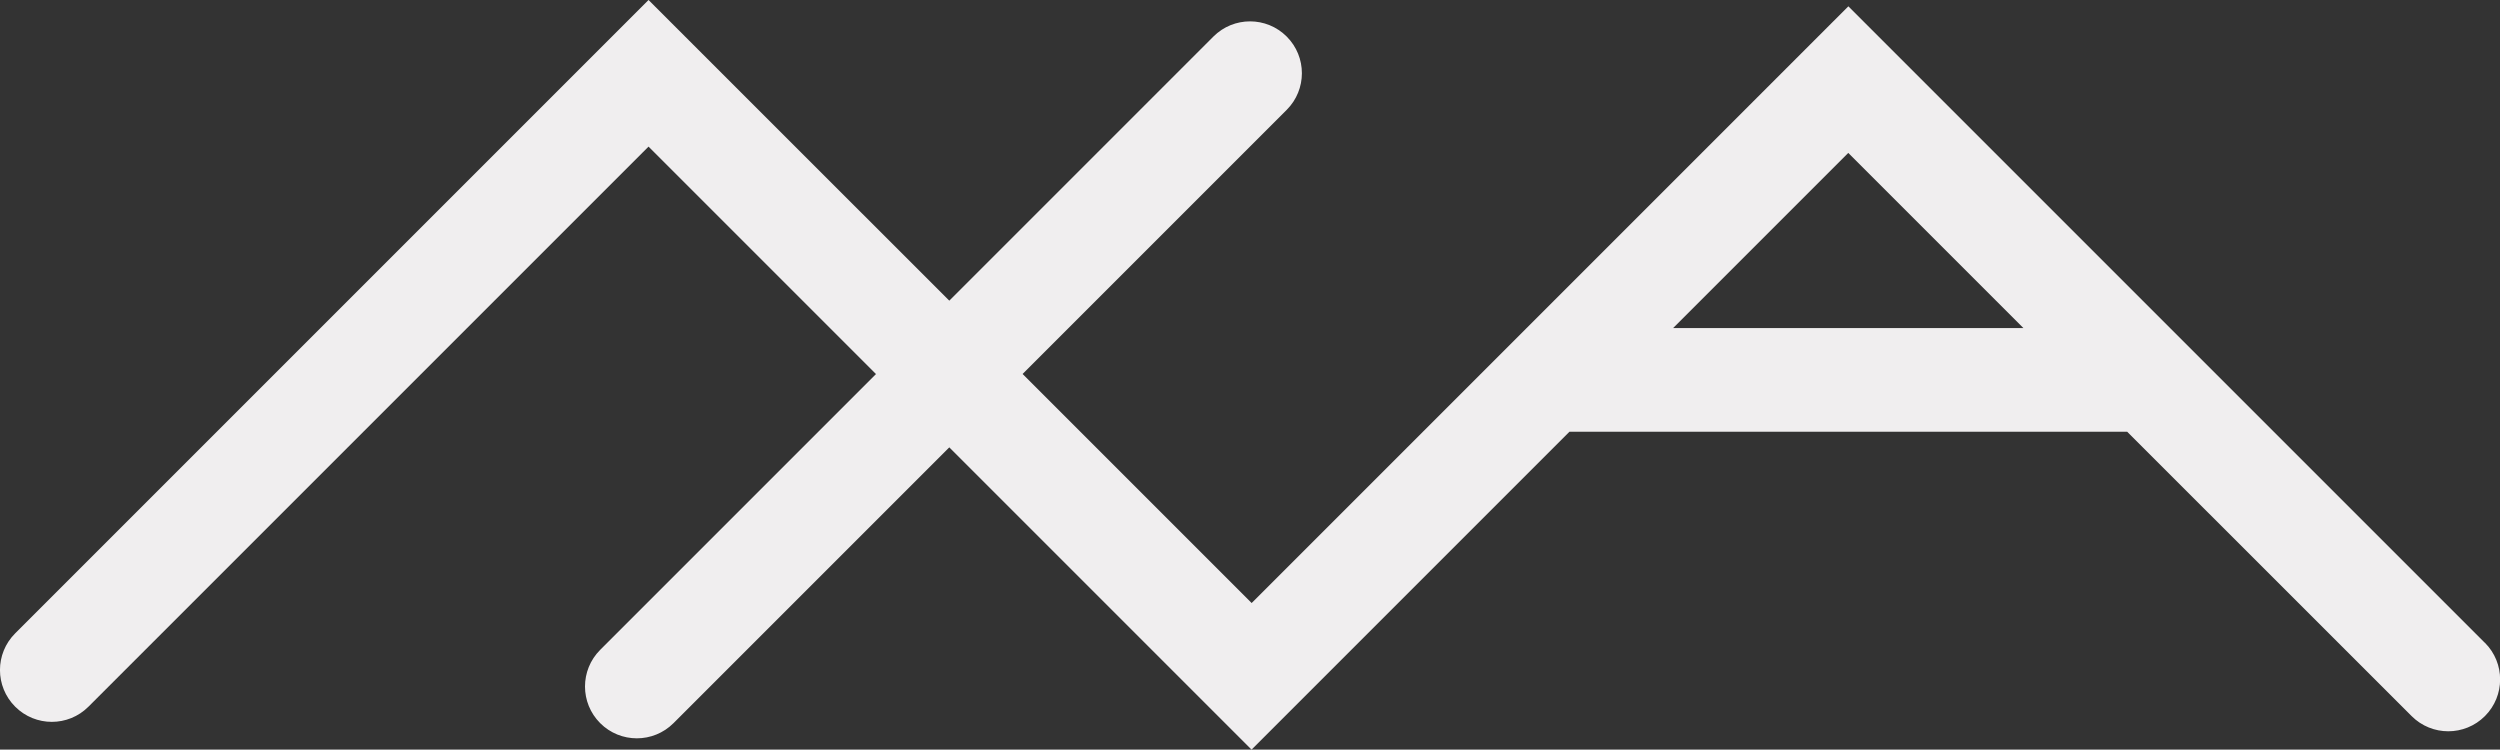<?xml version="1.0" encoding="UTF-8"?>
<svg id="Layer_2" data-name="Layer 2" xmlns="http://www.w3.org/2000/svg" viewBox="0 0 265.33 79.56">
  <rect x="0" y="0" width="265.33" height="79.56" fill="#333333" stroke="none"/>
  <defs>
    <style>
      .cls-1 {
        fill: #f0eeef;
        stroke-width: 0px;
      }
    </style>
  </defs>
  <g id="Layer_1-2" data-name="Layer 1">
    <path class="cls-1" d="M263.72,68.22L196.17.67l-63.33,63.33-24.31-24.31,28.03-28.03c2.15-2.15,2.15-5.63,0-7.78-2.15-2.15-5.63-2.15-7.78,0l-28.03,28.03L68.83,0,1.61,67.22c-2.15,2.15-2.15,5.63,0,7.78,2.15,2.15,5.63,2.15,7.78,0L68.83,15.56l24.14,24.14-29.27,29.27c-2.15,2.15-2.15,5.63,0,7.78,1.07,1.07,2.48,1.61,3.89,1.61s2.82-.54,3.89-1.61l29.27-29.27,32.08,32.08,33.74-33.74h59.19l30.19,30.18c2.15,2.15,5.63,2.15,7.78,0,2.15-2.15,2.15-5.63,0-7.78ZM177.57,34.82l18.59-18.59,18.59,18.59h-37.19Z"/>
  </g>
</svg>